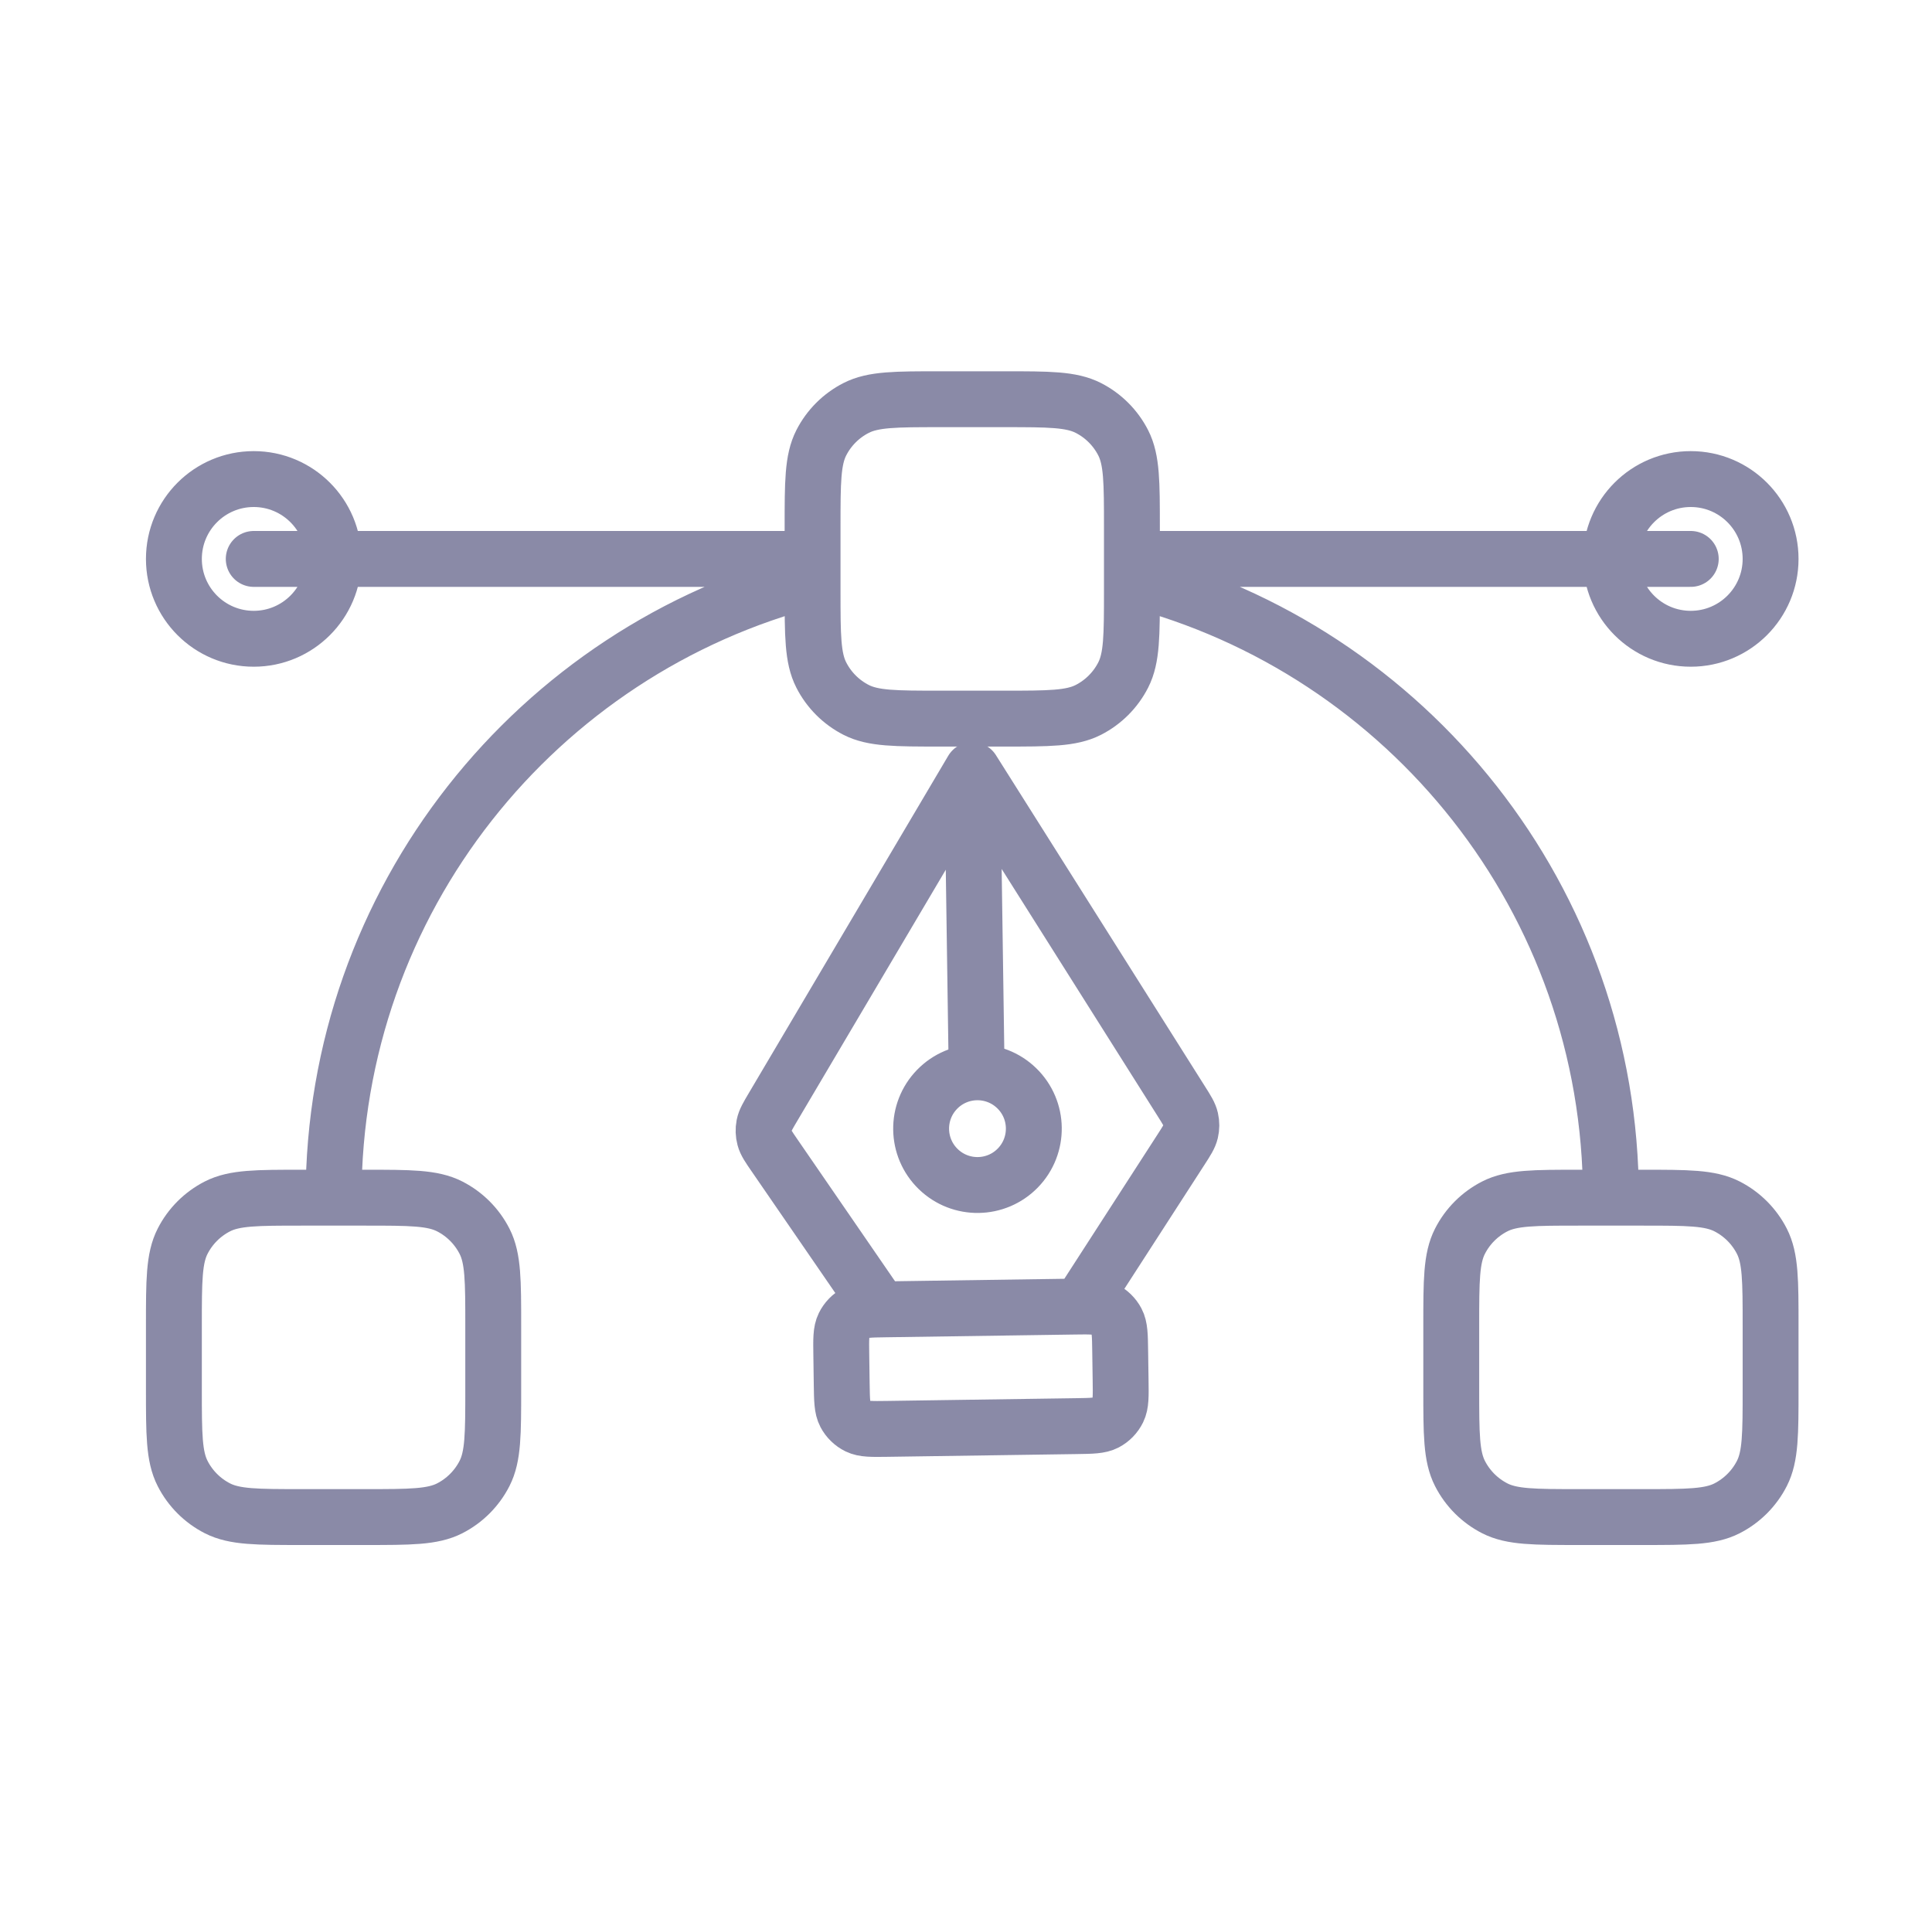 <svg width="121" height="120" viewBox="0 0 121 120" fill="none" xmlns="http://www.w3.org/2000/svg">
<path d="M50.891 35.001L15.891 35.001M105.891 35.001L70.891 35.001M70.891 36.26C88.143 40.701 100.891 56.362 100.891 75M20.891 75C20.891 56.362 33.638 40.701 50.891 36.26M18.891 95.001H22.891C25.691 95.001 27.091 95.001 28.161 94.456C29.101 93.976 29.866 93.211 30.346 92.27C30.891 91.201 30.891 89.801 30.891 87.001V83.001C30.891 80.2 30.891 78.8 30.346 77.731C29.866 76.79 29.101 76.025 28.161 75.546C27.091 75.001 25.691 75.001 22.891 75.001H18.891C16.09 75.001 14.69 75.001 13.621 75.546C12.68 76.025 11.915 76.79 11.436 77.731C10.891 78.8 10.891 80.2 10.891 83.001V87.001C10.891 89.801 10.891 91.201 11.436 92.27C11.915 93.211 12.68 93.976 13.621 94.456C14.69 95.001 16.09 95.001 18.891 95.001ZM58.891 45.001H62.891C65.691 45.001 67.091 45.001 68.161 44.456C69.101 43.976 69.866 43.211 70.346 42.27C70.891 41.201 70.891 39.801 70.891 37.001V33.001C70.891 30.2 70.891 28.8 70.346 27.73C69.866 26.79 69.101 26.025 68.161 25.546C67.091 25 65.691 25 62.891 25H58.891C56.09 25 54.69 25 53.621 25.546C52.68 26.025 51.915 26.79 51.436 27.73C50.891 28.8 50.891 30.2 50.891 33.001V37.001C50.891 39.801 50.891 41.201 51.436 42.27C51.915 43.211 52.68 43.976 53.621 44.456C54.69 45.001 56.09 45.001 58.891 45.001ZM98.891 95.001H102.891C105.691 95.001 107.091 95.001 108.161 94.456C109.101 93.976 109.866 93.211 110.346 92.27C110.891 91.201 110.891 89.801 110.891 87.001V83.001C110.891 80.2 110.891 78.8 110.346 77.731C109.866 76.79 109.101 76.025 108.161 75.546C107.091 75.001 105.691 75.001 102.891 75.001H98.891C96.09 75.001 94.69 75.001 93.621 75.546C92.68 76.025 91.915 76.79 91.436 77.731C90.891 78.8 90.891 80.2 90.891 83.001V87.001C90.891 89.801 90.891 91.201 91.436 92.27C91.915 93.211 92.68 93.976 93.621 94.456C94.69 95.001 96.09 95.001 98.891 95.001ZM110.891 35.001C110.891 37.762 108.652 40.001 105.891 40.001C103.129 40.001 100.891 37.762 100.891 35.001C100.891 32.239 103.129 30 105.891 30C108.652 30 110.891 32.239 110.891 35.001ZM20.891 35.001C20.891 37.762 18.652 40.001 15.891 40.001C13.129 40.001 10.891 37.762 10.891 35.001C10.891 32.239 13.129 30 15.891 30C18.652 30 20.891 32.239 20.891 35.001Z" stroke="#8A8AA7" stroke-width="3.5" stroke-linecap="round" stroke-linejoin="round"/>
<g clip-path="url(#clip0_146_1745)">
<path d="M67.62 81.817L73.965 71.993C74.319 71.445 74.496 71.17 74.566 70.875C74.628 70.613 74.63 70.341 74.57 70.079C74.504 69.783 74.329 69.507 73.98 68.955L60.893 48.221M60.893 48.221L48.413 69.326C48.08 69.888 47.914 70.169 47.855 70.468C47.804 70.731 47.813 71.003 47.883 71.262C47.961 71.556 48.146 71.825 48.517 72.363L55.144 81.998M60.893 48.221L61.168 67.15M55.58 89.479L67.401 89.307C68.389 89.293 68.883 89.285 69.258 89.088C69.588 88.914 69.853 88.64 70.018 88.305C70.205 87.925 70.198 87.431 70.183 86.443L70.156 84.603C70.142 83.615 70.135 83.121 69.937 82.746C69.763 82.417 69.489 82.151 69.155 81.987C68.775 81.8 68.281 81.807 67.292 81.821L55.472 81.993C54.483 82.007 53.989 82.014 53.615 82.212C53.285 82.386 53.019 82.66 52.855 82.995C52.668 83.375 52.675 83.869 52.69 84.857L52.716 86.697C52.731 87.685 52.738 88.179 52.936 88.554C53.11 88.883 53.383 89.149 53.718 89.314C54.098 89.5 54.592 89.493 55.58 89.479ZM63.75 73.138C62.392 74.536 60.158 74.568 58.76 73.21C57.362 71.852 57.329 69.618 58.687 68.219C60.045 66.821 62.28 66.789 63.678 68.147C65.076 69.505 65.108 71.739 63.75 73.138Z" stroke="#8A8AA7" stroke-width="3.5" stroke-linecap="round" stroke-linejoin="round"/>
</g>
<defs>
<clipPath id="clip0_146_1745">
<rect width="42.35" height="42.35" fill="white" transform="translate(59.508 43.279) rotate(41.612)"/>
</clipPath>
</defs>
</svg>
